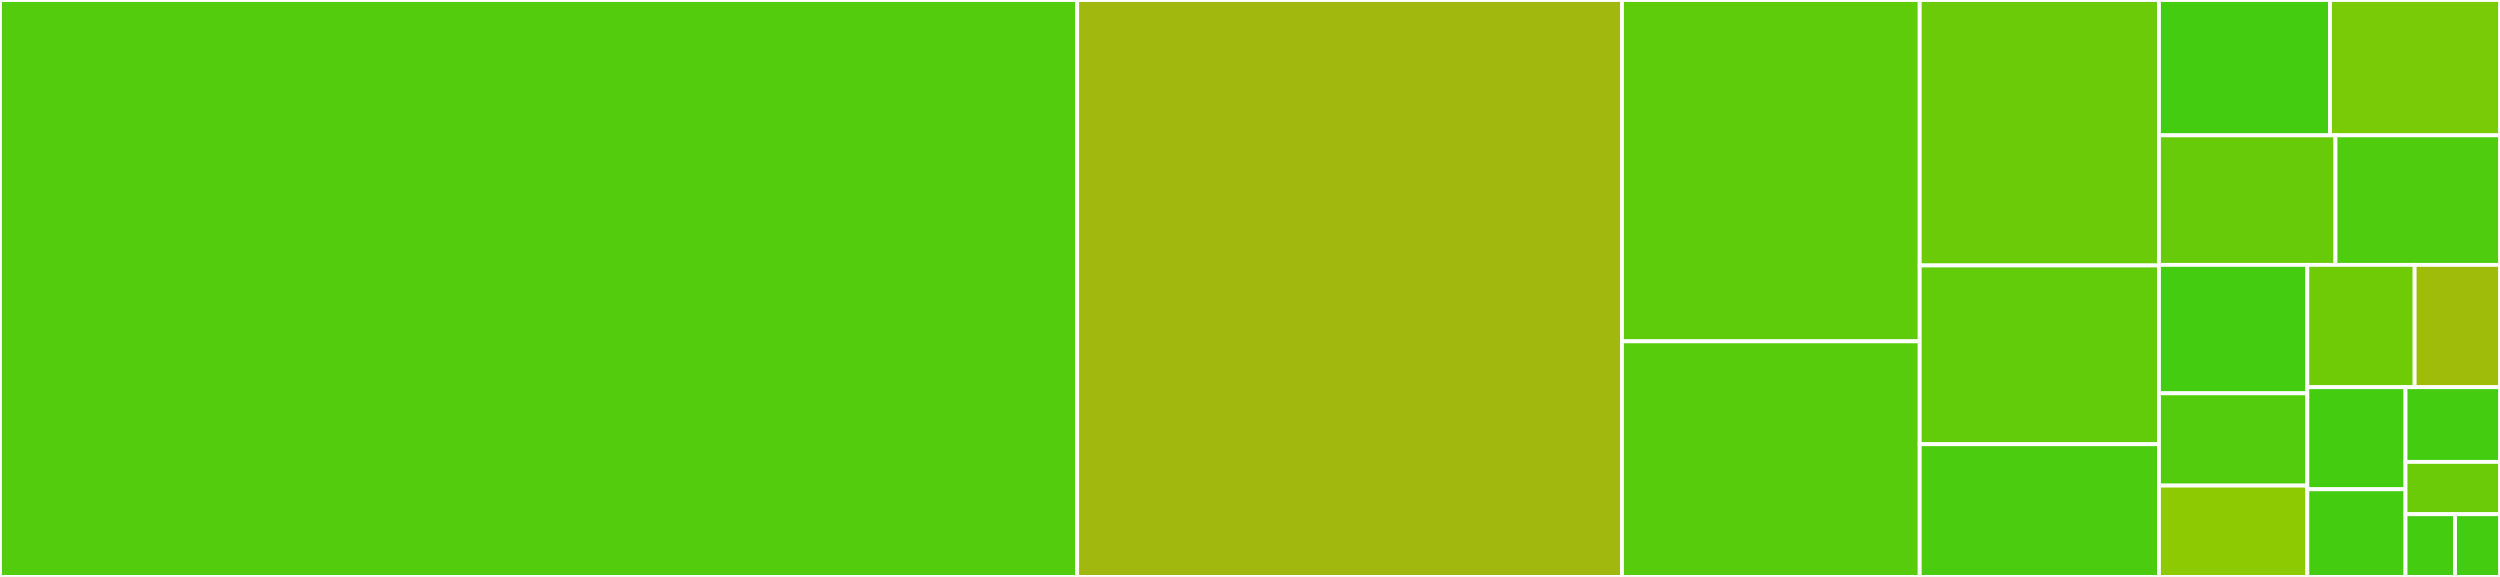 <svg baseProfile="full" width="650" height="150" viewBox="0 0 650 150" version="1.1"
xmlns="http://www.w3.org/2000/svg" xmlns:ev="http://www.w3.org/2001/xml-events"
xmlns:xlink="http://www.w3.org/1999/xlink">

<rect x="0" y="0" width="650" height="150" fill="#333333" stroke="none"/>

<style>rect.s{mask:url(#mask);}</style>
<defs>
  <pattern id="white" width="4" height="4" patternUnits="userSpaceOnUse" patternTransform="rotate(45)">
    <rect width="2" height="2" transform="translate(0,0)" fill="white"></rect>
  </pattern>
  <mask id="mask">
    <rect x="0" y="0" width="100%" height="100%" fill="url(#white)"></rect>
  </mask>
</defs>

<rect x="0" y="0" width="280.062" height="150.0" fill="#53cc0d" stroke="white" stroke-width="1" class=" tooltipped" data-content="ecmascript.mjs"><title>ecmascript.mjs</title></rect>
<rect x="280.062" y="0" width="141.653" height="150.0" fill="#a1b90e" stroke="white" stroke-width="1" class=" tooltipped" data-content="calendar.mjs"><title>calendar.mjs</title></rect>
<rect x="421.714" y="0" width="77.41" height="88.743" fill="#5fcc0b" stroke="white" stroke-width="1" class=" tooltipped" data-content="intl.mjs"><title>intl.mjs</title></rect>
<rect x="421.714" y="88.743" width="77.41" height="61.257" fill="#57cc0c" stroke="white" stroke-width="1" class=" tooltipped" data-content="zoneddatetime.mjs"><title>zoneddatetime.mjs</title></rect>
<rect x="499.124" y="0" width="62.208" height="69.018" fill="#6ccb08" stroke="white" stroke-width="1" class=" tooltipped" data-content="duration.mjs"><title>duration.mjs</title></rect>
<rect x="499.124" y="69.018" width="62.208" height="46.472" fill="#63cc0a" stroke="white" stroke-width="1" class=" tooltipped" data-content="plaindatetime.mjs"><title>plaindatetime.mjs</title></rect>
<rect x="499.124" y="115.491" width="62.208" height="34.509" fill="#4ccc0f" stroke="white" stroke-width="1" class=" tooltipped" data-content="plaindate.mjs"><title>plaindate.mjs</title></rect>
<rect x="561.332" y="0" width="44.47" height="35.187" fill="#4c1" stroke="white" stroke-width="1" class=" tooltipped" data-content="instant.mjs"><title>instant.mjs</title></rect>
<rect x="605.801" y="0" width="44.199" height="35.187" fill="#78cb06" stroke="white" stroke-width="1" class=" tooltipped" data-content="plaintime.mjs"><title>plaintime.mjs</title></rect>
<rect x="561.332" y="35.187" width="45.892" height="33.68" fill="#68cb09" stroke="white" stroke-width="1" class=" tooltipped" data-content="primordials.mjs"><title>primordials.mjs</title></rect>
<rect x="607.224" y="35.187" width="42.776" height="33.68" fill="#4fcc0e" stroke="white" stroke-width="1" class=" tooltipped" data-content="plainyearmonth.mjs"><title>plainyearmonth.mjs</title></rect>
<rect x="561.332" y="68.867" width="38.572" height="33.393" fill="#4c1" stroke="white" stroke-width="1" class=" tooltipped" data-content="timeduration.mjs"><title>timeduration.mjs</title></rect>
<rect x="561.332" y="102.26" width="38.572" height="23.994" fill="#53cc0d" stroke="white" stroke-width="1" class=" tooltipped" data-content="plainmonthday.mjs"><title>plainmonthday.mjs</title></rect>
<rect x="561.332" y="126.254" width="38.572" height="23.746" fill="#8eca02" stroke="white" stroke-width="1" class=" tooltipped" data-content="intrinsicclass.mjs"><title>intrinsicclass.mjs</title></rect>
<rect x="599.904" y="68.867" width="27.898" height="31.806" fill="#70cb07" stroke="white" stroke-width="1" class=" tooltipped" data-content="math.mjs"><title>math.mjs</title></rect>
<rect x="627.802" y="68.867" width="22.198" height="31.806" fill="#9fbc0b" stroke="white" stroke-width="1" class=" tooltipped" data-content="shim.mjs"><title>shim.mjs</title></rect>
<rect x="599.904" y="100.672" width="25.532" height="26.532" fill="#4c1" stroke="white" stroke-width="1" class=" tooltipped" data-content="regex.mjs"><title>regex.mjs</title></rect>
<rect x="599.904" y="127.205" width="25.532" height="22.795" fill="#4c1" stroke="white" stroke-width="1" class=" tooltipped" data-content="slots.mjs"><title>slots.mjs</title></rect>
<rect x="625.435" y="100.672" width="24.565" height="19.42" fill="#4c1" stroke="white" stroke-width="1" class=" tooltipped" data-content="now.mjs"><title>now.mjs</title></rect>
<rect x="625.435" y="120.093" width="24.565" height="13.594" fill="#6ccb08" stroke="white" stroke-width="1" class=" tooltipped" data-content="monthcode.mjs"><title>monthcode.mjs</title></rect>
<rect x="625.435" y="133.687" width="12.867" height="16.313" fill="#4c1" stroke="white" stroke-width="1" class=" tooltipped" data-content="legacydate.mjs"><title>legacydate.mjs</title></rect>
<rect x="638.303" y="133.687" width="11.697" height="16.313" fill="#4c1" stroke="white" stroke-width="1" class=" tooltipped" data-content="temporal.mjs"><title>temporal.mjs</title></rect>
</svg>